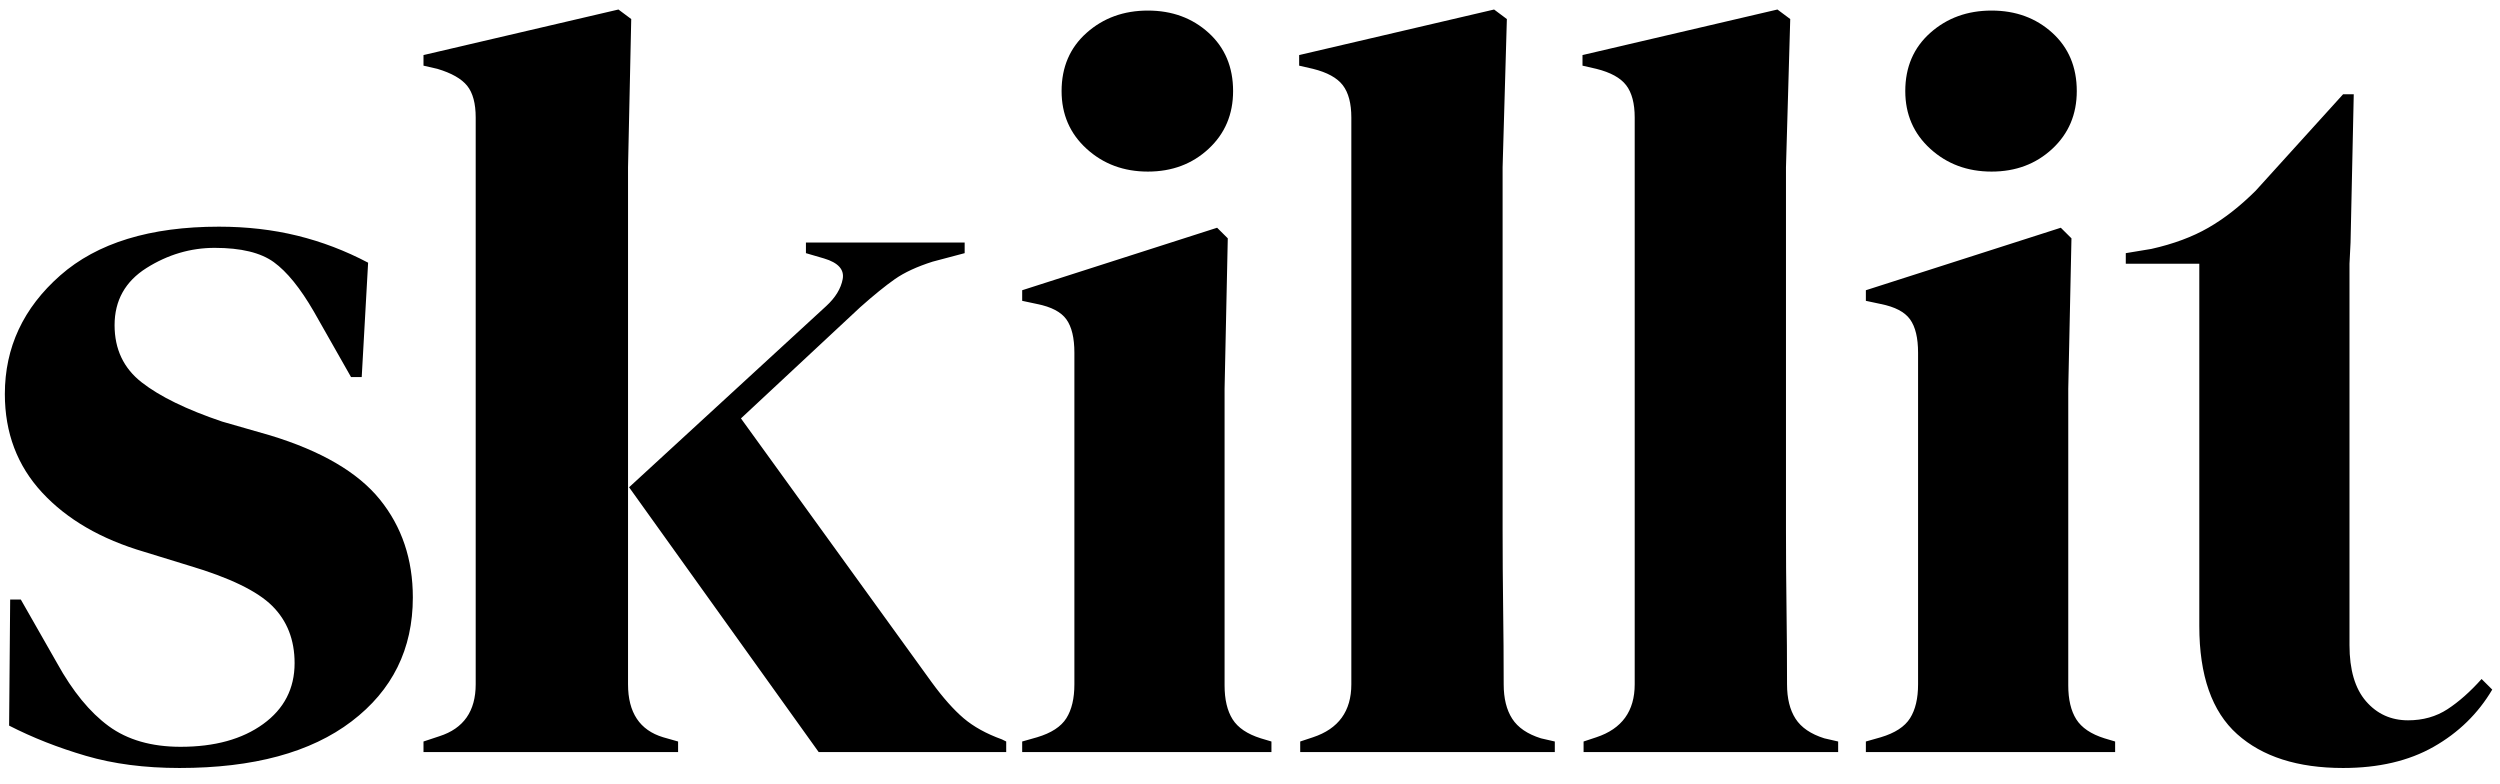 <svg width="118" height="37" viewBox="0 0 118 37" fill="none" xmlns="http://www.w3.org/2000/svg">
<path fill-rule="evenodd" clip-rule="evenodd" d="M32.006 34.999V35.499H19.989V34.999L20.743 34.749C21.883 34.383 22.453 33.566 22.453 32.299V5.549C22.453 4.883 22.319 4.383 22.051 4.049C21.782 3.716 21.313 3.449 20.643 3.249L19.989 3.099V2.599L29.191 0.449L29.794 0.899L29.643 7.899V32.299C29.643 33.633 30.196 34.466 31.302 34.799L32.006 34.999ZM16.595 34.049C14.668 35.516 11.961 36.249 8.475 36.249C6.832 36.249 5.358 36.058 4.05 35.674C2.743 35.291 1.536 34.816 0.43 34.249L0.48 28.299H0.983L2.693 31.299C3.43 32.633 4.243 33.624 5.131 34.274C6.02 34.924 7.151 35.249 8.525 35.249C10.134 35.249 11.433 34.891 12.422 34.174C13.411 33.458 13.905 32.499 13.905 31.299C13.905 30.199 13.553 29.299 12.849 28.599C12.146 27.899 10.838 27.266 8.928 26.699L6.816 26.049C4.771 25.449 3.162 24.516 1.989 23.249C0.816 21.983 0.229 20.433 0.229 18.599C0.229 16.399 1.101 14.533 2.844 12.999C4.587 11.466 7.084 10.699 10.335 10.699C11.643 10.699 12.874 10.841 14.031 11.124C15.187 11.408 16.302 11.833 17.375 12.399L17.073 17.799H16.57L14.81 14.699C14.173 13.599 13.545 12.824 12.925 12.374C12.305 11.924 11.374 11.699 10.134 11.699C8.995 11.699 7.922 12.016 6.916 12.649C5.911 13.283 5.408 14.183 5.408 15.349C5.408 16.483 5.835 17.383 6.69 18.049C7.545 18.716 8.81 19.333 10.486 19.899L12.749 20.549C15.162 21.283 16.889 22.291 17.928 23.574C18.967 24.858 19.486 26.399 19.486 28.199C19.486 30.633 18.523 32.583 16.595 34.049ZM47.493 35.499V34.999L47.291 34.899C46.554 34.633 45.951 34.299 45.481 33.899C45.012 33.499 44.509 32.933 43.973 32.199L34.973 19.749L40.604 14.499C41.241 13.933 41.786 13.491 42.238 13.174C42.691 12.858 43.286 12.583 44.023 12.349L45.532 11.949V11.449H38.04V11.949L38.895 12.199C39.565 12.399 39.858 12.724 39.775 13.174C39.691 13.624 39.431 14.049 38.995 14.449L29.693 22.999L38.643 35.499H47.493ZM57.046 7.024C56.275 7.741 55.319 8.099 54.18 8.099C53.04 8.099 52.076 7.741 51.289 7.024C50.501 6.308 50.107 5.399 50.107 4.299C50.107 3.166 50.501 2.249 51.289 1.549C52.076 0.849 53.04 0.499 54.18 0.499C55.319 0.499 56.275 0.849 57.046 1.549C57.817 2.249 58.202 3.166 58.202 4.299C58.202 5.399 57.817 6.308 57.046 7.024ZM60.012 35.499V34.999L59.51 34.849C58.873 34.649 58.428 34.349 58.177 33.949C57.926 33.549 57.8 33.016 57.8 32.349V18.349L57.951 11.249L57.448 10.749L48.247 13.699V14.199L48.951 14.349C49.621 14.483 50.082 14.724 50.333 15.074C50.585 15.424 50.711 15.949 50.711 16.649V32.299C50.711 32.966 50.585 33.499 50.333 33.899C50.082 34.299 49.621 34.599 48.951 34.799L48.247 34.999V35.499H60.012ZM73.387 34.999V35.499H61.37V34.999L61.973 34.799C63.18 34.399 63.783 33.566 63.783 32.299V5.549C63.783 4.883 63.649 4.374 63.381 4.024C63.113 3.674 62.644 3.416 61.973 3.249L61.32 3.099V2.599L70.521 0.449L71.124 0.899L70.923 7.899V24.999C70.923 26.233 70.932 27.458 70.948 28.674C70.965 29.891 70.974 31.099 70.974 32.299C70.974 32.966 71.108 33.508 71.376 33.924C71.644 34.341 72.096 34.649 72.733 34.849L73.387 34.999ZM86.761 35.499V34.999L86.108 34.849C85.471 34.649 85.019 34.341 84.75 33.924C84.482 33.508 84.348 32.966 84.348 32.299C84.348 31.099 84.34 29.891 84.323 28.674C84.306 27.458 84.298 26.233 84.298 24.999V7.899L84.499 0.899L83.895 0.449L74.694 2.599V3.099L75.348 3.249C76.018 3.416 76.488 3.674 76.756 4.024C77.024 4.374 77.158 4.883 77.158 5.549V32.299C77.158 33.566 76.555 34.399 75.348 34.799L74.745 34.999V35.499H86.761ZM96.868 7.024C96.097 7.741 95.142 8.099 94.002 8.099C92.862 8.099 91.898 7.741 91.111 7.024C90.323 6.308 89.929 5.399 89.929 4.299C89.929 3.166 90.323 2.249 91.111 1.549C91.898 0.849 92.862 0.499 94.002 0.499C95.142 0.499 96.097 0.849 96.868 1.549C97.639 2.249 98.024 3.166 98.024 4.299C98.024 5.399 97.639 6.308 96.868 7.024ZM99.834 35.499V34.999L99.332 34.849C98.695 34.649 98.251 34.349 97.999 33.949C97.748 33.549 97.622 33.016 97.622 32.349V18.349L97.773 11.249L97.27 10.749L88.069 13.699V14.199L88.773 14.349C89.443 14.483 89.904 14.724 90.155 15.074C90.407 15.424 90.533 15.949 90.533 16.649V32.299C90.533 32.966 90.407 33.499 90.155 33.899C89.904 34.299 89.443 34.599 88.773 34.799L88.069 34.999V35.499H99.834ZM114.868 35.249C113.695 35.916 112.27 36.249 110.594 36.249C108.449 36.249 106.782 35.716 105.592 34.649C104.402 33.583 103.807 31.883 103.807 29.549V12.449H100.337V11.949L101.544 11.749C102.583 11.516 103.48 11.183 104.234 10.749C104.988 10.316 105.734 9.733 106.471 8.999L110.594 4.449H111.097L110.946 11.449L110.896 12.449V30.449C110.896 31.616 111.156 32.499 111.675 33.099C112.195 33.699 112.857 33.999 113.662 33.999C114.365 33.999 114.986 33.824 115.522 33.474C116.058 33.124 116.595 32.649 117.131 32.049L117.634 32.549C116.963 33.683 116.041 34.583 114.868 35.249Z" fill="black"/>
</svg>
